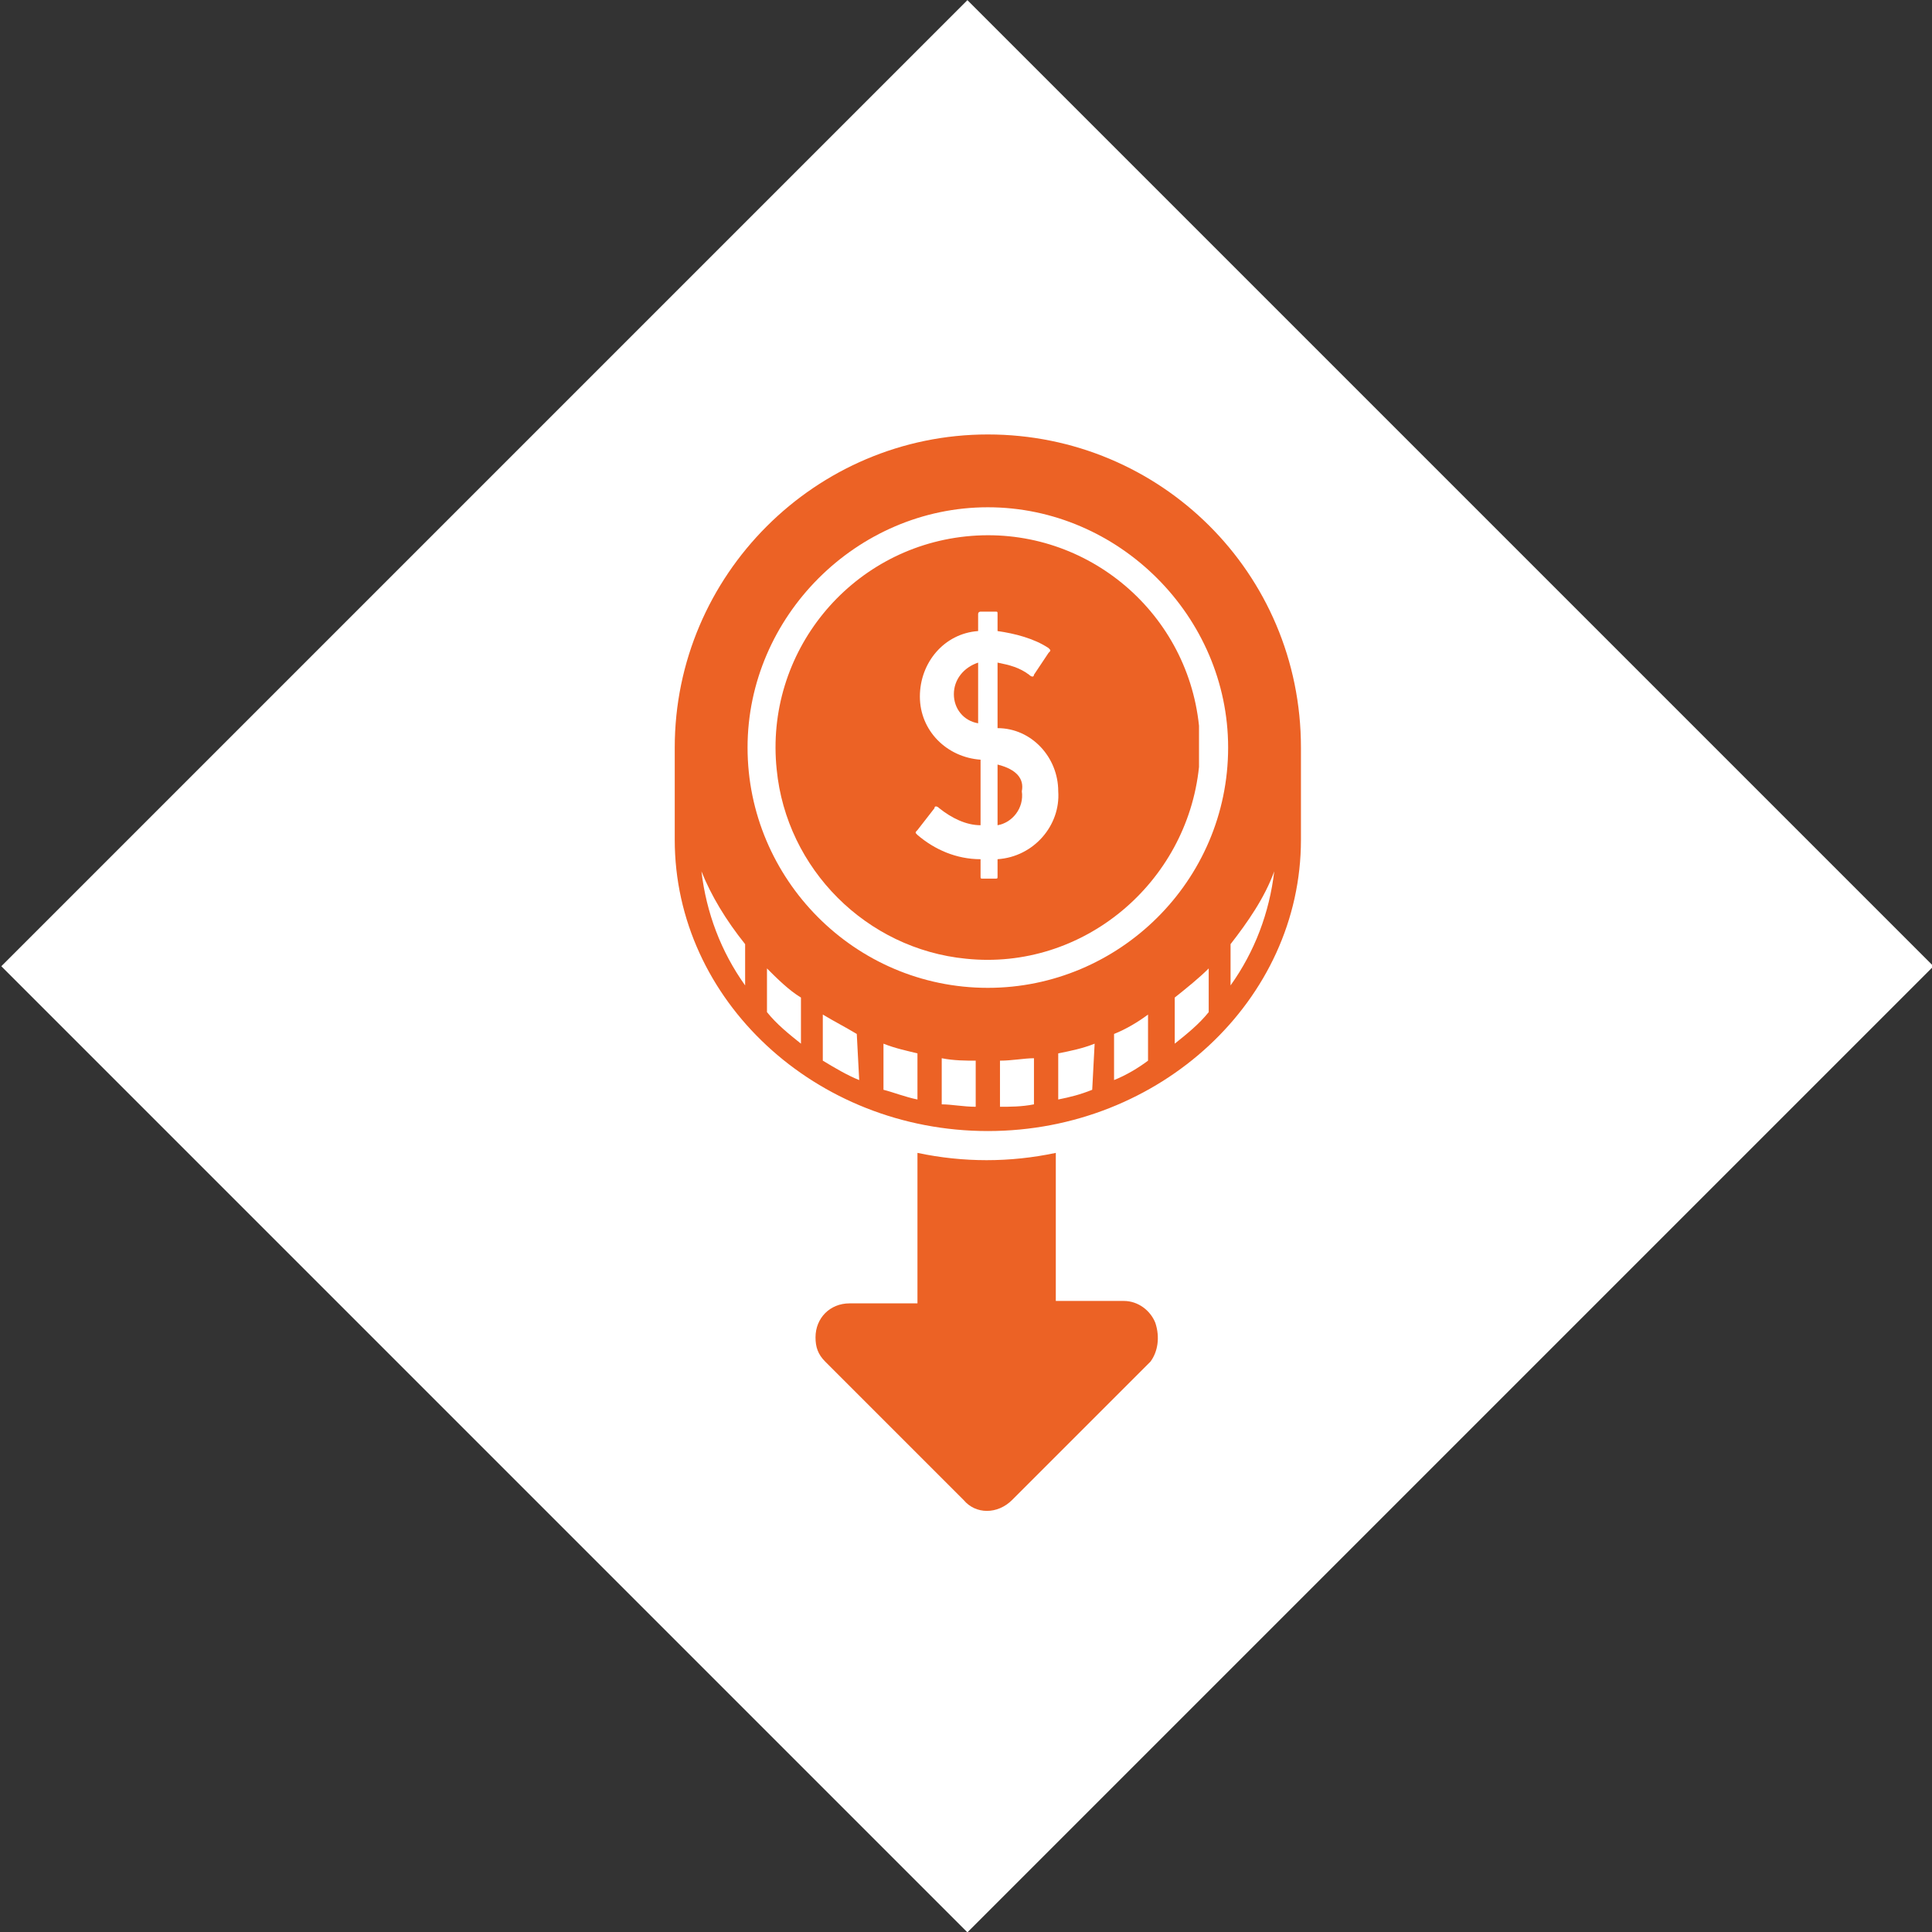 <?xml version="1.0" encoding="utf-8"?>
<!-- Generator: Adobe Illustrator 24.0.0, SVG Export Plug-In . SVG Version: 6.00 Build 0)  -->
<svg version="1.1" id="Ebene_1" xmlns="http://www.w3.org/2000/svg" xmlns:xlink="http://www.w3.org/1999/xlink" x="0px" y="0px"
	 viewBox="0 0 79.6 79.6" style="enable-background:new 0 0 79.6 79.6;" xml:space="preserve">
<rect x="0" y="0" width="79.6" height="79.6" fill="#333333" stroke="none"/>
<style type="text/css">
	.st0{fill:#FFFFFF;}
	.st1{fill:#EC6225;}
</style>
<title>iocn-low-cost</title>
<g id="Ebene_2_1_">
	<g id="Ebene_7">
		
			<rect x="11.7" y="11.7" transform="matrix(0.707 -0.707 0.707 0.707 -16.49 39.81)" class="st0" width="56.3" height="56.3"/>
		<path class="st1" d="M40.7,17.9c-7.1,0-12.9,5.8-12.9,12.9v3.8c0,6.6,5.8,12,12.9,12s12.9-5.4,12.9-12v-3.8
			C53.6,23.6,47.8,17.9,40.7,17.9z M30.7,38.9v1.7c-1-1.4-1.6-3-1.8-4.7C29.3,36.9,29.9,37.9,30.7,38.9L30.7,38.9z M33,43
			c-0.5-0.4-1-0.8-1.4-1.3v-1.8c0.4,0.4,0.9,0.9,1.4,1.2V43z M35.4,44.5c-0.5-0.2-1-0.5-1.5-0.8l0,0v-1.9c0.5,0.3,0.9,0.5,1.4,0.8
			L35.4,44.5z M37.8,45.3c-0.5-0.1-1-0.3-1.4-0.4V43c0.5,0.2,1,0.3,1.4,0.4V45.3z M40.2,45.6c-0.5,0-1-0.1-1.4-0.1v-1.9
			c0.5,0.1,1,0.1,1.4,0.1V45.6z M42.6,45.5c-0.5,0.1-1,0.1-1.4,0.1v-1.9c0.5,0,1-0.1,1.4-0.1V45.5z M45,44.9
			c-0.5,0.2-0.9,0.3-1.4,0.4v-1.9c0.5-0.1,1-0.2,1.5-0.4L45,44.9z M45.9,44.5v-1.9c0.5-0.2,1-0.5,1.4-0.8v1.9l0,0
			C46.9,44,46.4,44.3,45.9,44.5L45.9,44.5z M49.8,41.7c-0.4,0.5-0.9,0.9-1.4,1.3v-1.9c0.5-0.4,1-0.8,1.4-1.2V41.7z M40.7,40.7
			c-5.5,0-9.9-4.5-9.9-9.9s4.5-9.9,9.9-9.9s9.9,4.5,9.9,9.9v0C50.6,36.3,46.1,40.7,40.7,40.7L40.7,40.7z M50.7,40.6v-1.7
			c0.7-0.9,1.4-1.9,1.8-3C52.3,37.6,51.7,39.2,50.7,40.6L50.7,40.6z"/>
		<path class="st1" d="M41.1,31.5V34c0.6-0.1,1.1-0.7,1-1.4C42.2,32.1,41.9,31.7,41.1,31.5z"/>
		<path class="st1" d="M39.3,28.6c0,0.6,0.4,1.1,1,1.2v-2.5C39.7,27.5,39.3,28,39.3,28.6z"/>
		<path class="st1" d="M49.4,29.9c-0.5-4.8-4.8-8.3-9.6-7.8c-4.8,0.5-8.3,4.8-7.8,9.6c0.4,4.1,3.7,7.4,7.8,7.8
			c4.8,0.5,9.1-3.1,9.6-7.9C49.4,31,49.4,30.5,49.4,29.9z M41.1,35.4v0.7c0,0.1,0,0.1-0.1,0.1c0,0,0,0,0,0h-0.5
			c-0.1,0-0.1,0-0.1-0.1c0,0,0,0,0,0v-0.7c-1,0-1.9-0.4-2.6-1c-0.1-0.1-0.1-0.1,0-0.2l0.7-0.9c0-0.1,0.1-0.1,0.2,0c0,0,0,0,0,0
			c0.5,0.4,1.1,0.7,1.7,0.7v-2.7c-1.4-0.1-2.5-1.2-2.5-2.6c0-1.4,1-2.6,2.4-2.7v-0.7c0-0.1,0.1-0.1,0.1-0.1c0,0,0,0,0,0H41
			c0.1,0,0.1,0,0.1,0.1c0,0,0,0,0,0V26c0.7,0.1,1.5,0.3,2.1,0.7c0.1,0.1,0.1,0.1,0,0.2l-0.6,0.9c0,0.1-0.1,0.1-0.2,0c0,0,0,0,0,0
			c-0.4-0.3-0.8-0.4-1.3-0.5V30c1.4,0,2.5,1.2,2.5,2.6C43.7,34,42.6,35.3,41.1,35.4z"/>
		<path class="st1" d="M47.6,54.5c-0.2-0.5-0.7-0.9-1.3-0.9h-2.8v-6.1c-1.9,0.4-3.8,0.4-5.7,0v6.2H35c-0.8,0-1.4,0.6-1.4,1.4
			c0,0.4,0.1,0.7,0.4,1l5.7,5.7c0.5,0.6,1.4,0.6,2,0c0,0,0,0,0,0l5.7-5.7C47.7,55.7,47.8,55.1,47.6,54.5z"/>
	</g>
</g>
</svg>
